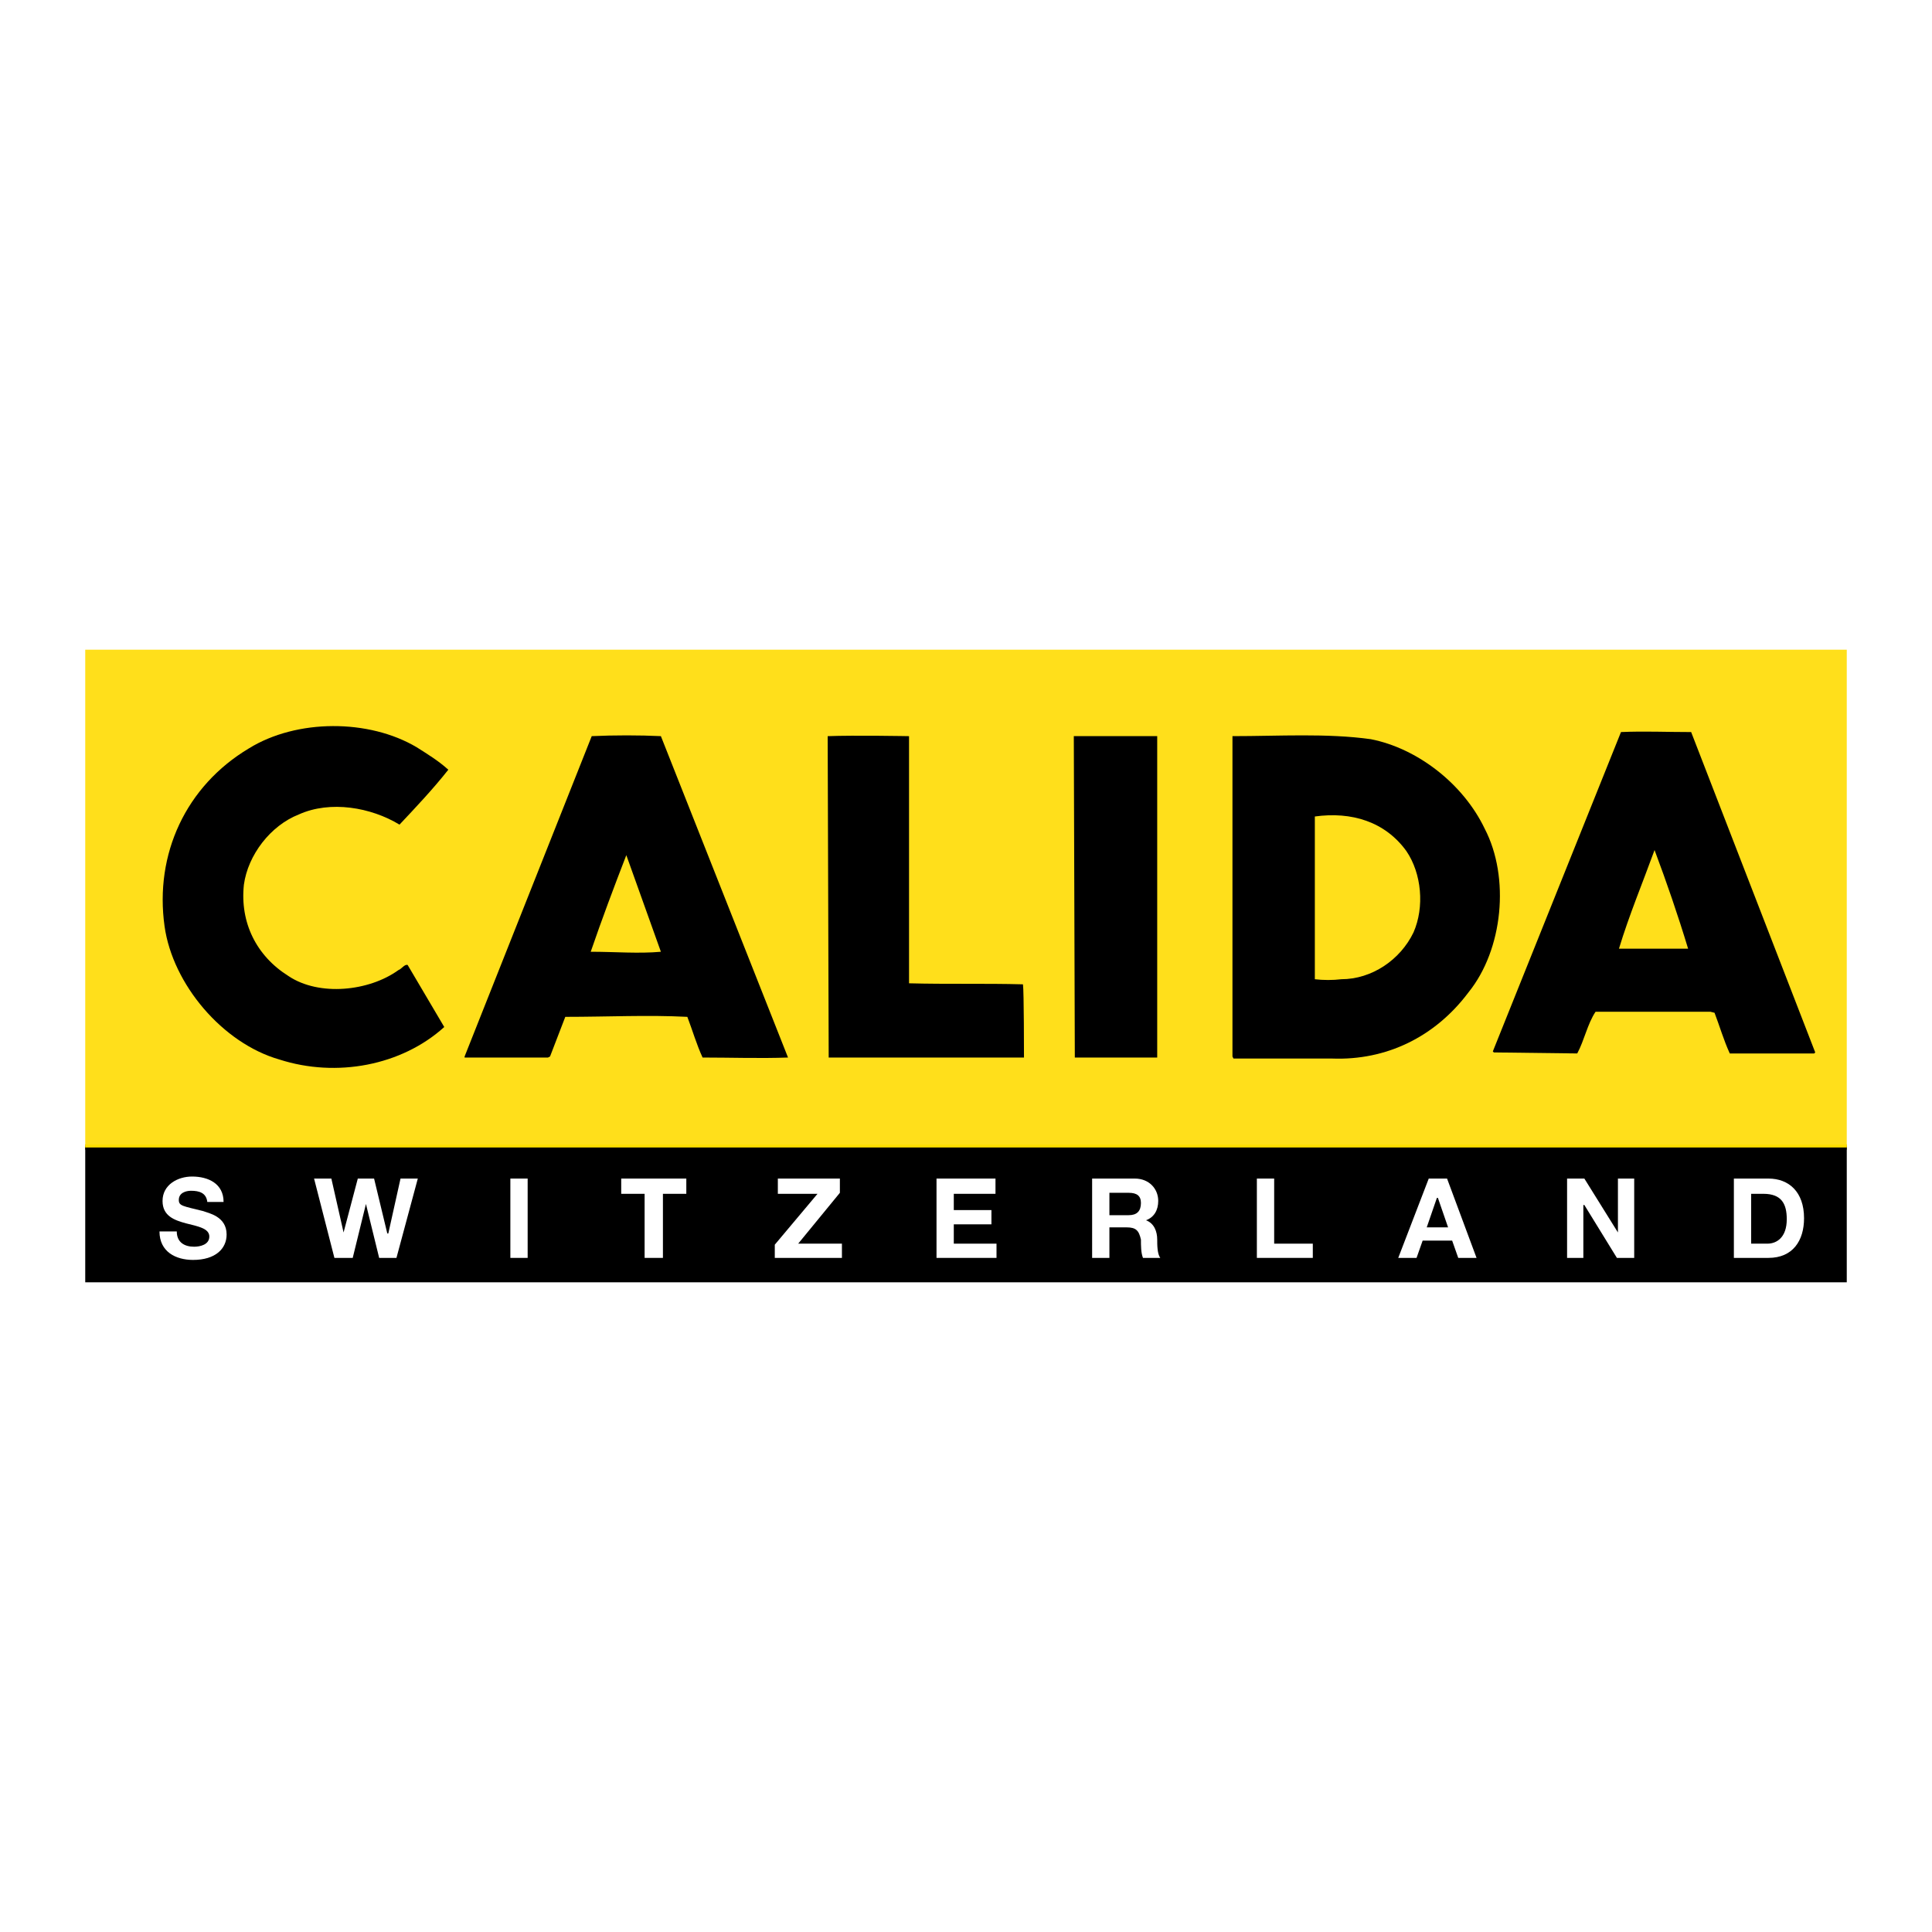 <?xml version="1.0" encoding="utf-8"?>
<!-- Generator: Adobe Illustrator 13.0.0, SVG Export Plug-In . SVG Version: 6.00 Build 14948)  -->
<!DOCTYPE svg PUBLIC "-//W3C//DTD SVG 1.0//EN" "http://www.w3.org/TR/2001/REC-SVG-20010904/DTD/svg10.dtd">
<svg version="1.0" id="Layer_1" xmlns="http://www.w3.org/2000/svg" xmlns:xlink="http://www.w3.org/1999/xlink" x="0px" y="0px"
	 width="192.756px" height="192.756px" viewBox="0 0 192.756 192.756" enable-background="new 0 0 192.756 192.756"
	 xml:space="preserve">
<g>
	<polygon fill-rule="evenodd" clip-rule="evenodd" fill="#FFFFFF" points="0,0 192.756,0 192.756,192.756 0,192.756 0,0 	"/>
	<polygon fill-rule="evenodd" clip-rule="evenodd" fill="#FFFFFF" points="8.504,64.82 184.252,64.82 184.252,127.936 
		8.504,127.936 8.504,64.82 	"/>
	<polygon fill-rule="evenodd" clip-rule="evenodd" points="8.504,114.338 184.252,114.338 184.252,127.936 8.504,127.936 
		8.504,114.338 	"/>
	
		<line fill="none" stroke="#000000" stroke-width="0.313" stroke-miterlimit="2.613" x1="8.504" y1="114.338" x2="184.252" y2="114.338"/>
	<polygon fill-rule="evenodd" clip-rule="evenodd" fill="#FFDF1B" points="184.252,114.439 8.504,114.439 8.504,64.82 
		184.252,64.82 184.252,114.439 	"/>
	
		<line fill="none" stroke="#FFDF1B" stroke-width="0.313" stroke-miterlimit="2.613" x1="184.252" y1="114.439" x2="8.504" y2="114.439"/>
	<path fill-rule="evenodd" clip-rule="evenodd" d="M181.106,105.002l-0.102,0.102h-8.422c-0.609-1.318-1.015-2.738-1.522-4.059
		l-0.405-0.102h-11.467c-0.812,1.219-1.116,2.842-1.826,4.16l-8.321-0.102l-0.101-0.102l12.785-31.861c2.334-0.102,4.465,0,7.001,0
		L181.106,105.002L181.106,105.002z M168.423,94.653c-2.232,0-4.566,0-6.9,0c1.015-3.349,2.334-6.494,3.552-9.843
		C166.292,88.057,167.408,91.304,168.423,94.653L168.423,94.653z"/>
	<path fill-rule="evenodd" clip-rule="evenodd" d="M148.129,82.679c2.536,4.871,1.826,12.075-1.624,16.336
		c-3.349,4.465-8.219,6.799-13.598,6.596h-9.842l-0.102-0.203V73.445c4.667,0,9.437-0.305,13.8,0.304
		C141.432,74.663,145.997,78.214,148.129,82.679L148.129,82.679z M140.315,84.912c1.521,2.232,1.826,5.581,0.71,8.118
		c-1.319,2.74-4.16,4.668-7.204,4.668c-0.812,0.102-1.827,0.102-2.639,0V81.461C134.836,80.954,138.185,81.969,140.315,84.912
		L140.315,84.912z"/>
	<path fill-rule="evenodd" clip-rule="evenodd" d="M78.621,105.51c-2.841,0.102-5.683,0-8.524,0
		c-0.608-1.318-1.014-2.738-1.521-4.059c-3.958-0.203-7.915,0-12.177,0l-1.522,3.957l-0.203,0.102h-8.321v-0.102l12.684-31.963
		c2.232-0.102,4.769-0.102,6.9,0L78.621,105.51L78.621,105.51z M65.937,94.957c-2.232,0.203-4.566,0-7.001,0
		c1.116-3.247,2.334-6.494,3.552-9.639L65.937,94.957L65.937,94.957z"/>
	<path fill-rule="evenodd" clip-rule="evenodd" d="M44.729,76.794c-1.522,1.928-3.247,3.754-4.871,5.479
		c-2.841-1.725-6.9-2.436-10.045-1.015c-2.841,1.116-5.074,4.059-5.479,7.001c-0.406,3.754,1.218,7.103,4.465,9.132
		c3.044,2.029,8.016,1.521,10.959-0.609c0.304-0.102,0.609-0.609,0.913-0.507l3.653,6.19c-4.262,3.855-10.756,5.072-16.438,3.246
		c-5.683-1.623-10.655-7.508-11.467-13.292c-1.014-7.204,2.131-14.003,8.422-17.757c4.769-2.943,11.974-2.943,16.743-0.102
		C42.7,75.272,43.714,75.88,44.729,76.794L44.729,76.794z"/>
	<polygon fill-rule="evenodd" clip-rule="evenodd" points="115.455,105.51 107.235,105.51 107.134,73.445 107.337,73.445 
		115.455,73.445 115.455,105.51 	"/>
	<path fill-rule="evenodd" clip-rule="evenodd" d="M90.696,98.104c3.754,0.102,7.61,0,11.365,0.102
		c0.102,0.607,0.102,7.305,0.102,7.305H82.679l-0.102-32.064c2.639-0.102,8.118,0,8.118,0V98.104L90.696,98.104z"/>
	<path fill-rule="evenodd" clip-rule="evenodd" fill="#FFFFFF" d="M15.912,122.861c0,2.029,1.624,2.842,3.349,2.842
		c2.232,0,3.348-1.117,3.348-2.537c0-1.826-1.826-2.131-2.334-2.334c-2.029-0.508-2.435-0.508-2.435-1.115
		c0-0.711,0.71-0.914,1.218-0.914c0.812,0,1.522,0.203,1.624,1.117h1.624c0-1.828-1.522-2.537-3.146-2.537
		c-1.421,0-2.943,0.811-2.943,2.436c0,1.521,1.218,1.928,2.334,2.232c1.217,0.305,2.333,0.506,2.333,1.318s-0.913,1.016-1.522,1.016
		c-0.913,0-1.725-0.406-1.725-1.523H15.912L15.912,122.861z"/>
	<polygon fill-rule="evenodd" clip-rule="evenodd" fill="#FFFFFF" points="41.685,117.586 39.96,117.586 38.742,123.064 
		38.641,123.064 37.322,117.586 35.698,117.586 34.278,122.963 34.278,122.963 33.06,117.586 31.335,117.586 33.364,125.5 
		35.191,125.5 36.51,120.121 36.51,120.121 37.829,125.5 39.554,125.5 41.685,117.586 	"/>
	<polygon fill-rule="evenodd" clip-rule="evenodd" fill="#FFFFFF" points="50.919,125.5 52.644,125.5 52.644,117.586 
		50.919,117.586 50.919,125.5 	"/>
	<polygon fill-rule="evenodd" clip-rule="evenodd" fill="#FFFFFF" points="64.313,125.5 66.14,125.5 66.14,119.107 68.474,119.107 
		68.474,117.586 61.979,117.586 61.979,119.107 64.313,119.107 64.313,125.5 	"/>
	<polygon fill-rule="evenodd" clip-rule="evenodd" fill="#FFFFFF" points="77.301,125.5 83.999,125.5 83.999,124.08 79.635,124.08 
		83.795,119.006 83.795,117.586 77.606,117.586 77.606,119.107 81.563,119.107 77.301,124.182 77.301,125.5 	"/>
	<polygon fill-rule="evenodd" clip-rule="evenodd" fill="#FFFFFF" points="93.436,125.5 99.422,125.5 99.422,124.08 95.16,124.08 
		95.16,122.152 98.915,122.152 98.915,120.73 95.16,120.73 95.16,119.107 99.32,119.107 99.32,117.586 93.436,117.586 93.436,125.5 
			"/>
	<path fill-rule="evenodd" clip-rule="evenodd" fill="#FFFFFF" d="M108.961,125.5h1.725v-3.045h1.725
		c0.914,0,1.218,0.305,1.421,1.219c0,0.609,0,1.318,0.203,1.826h1.725c-0.304-0.406-0.304-1.318-0.304-1.826
		c0-0.812-0.305-1.623-1.117-1.928l0,0c0.812-0.305,1.218-1.016,1.218-1.928c0-1.219-0.913-2.232-2.333-2.232h-4.262V125.5
		L108.961,125.5z M110.686,119.006h1.928c0.812,0,1.218,0.305,1.218,1.016c0,0.811-0.405,1.217-1.218,1.217h-1.928V119.006
		L110.686,119.006z"/>
	<polygon fill-rule="evenodd" clip-rule="evenodd" fill="#FFFFFF" points="125.398,125.5 130.979,125.5 130.979,124.08 
		127.124,124.08 127.124,117.586 125.398,117.586 125.398,125.5 	"/>
	<path fill-rule="evenodd" clip-rule="evenodd" fill="#FFFFFF" d="M139.503,125.5h1.827l0.608-1.725h2.943l0.608,1.725h1.826
		l-2.942-7.914h-1.827L139.503,125.5L139.503,125.5z M143.359,119.514h0.102l1.015,2.941h-2.131L143.359,119.514L143.359,119.514z"
		/>
	<polygon fill-rule="evenodd" clip-rule="evenodd" fill="#FFFFFF" points="156.348,125.5 157.971,125.5 157.971,120.223 
		158.072,120.223 161.319,125.5 163.045,125.5 163.045,117.586 161.421,117.586 161.421,122.963 161.421,122.963 158.072,117.586 
		156.348,117.586 156.348,125.5 	"/>
	<path fill-rule="evenodd" clip-rule="evenodd" fill="#FFFFFF" d="M172.989,125.5h3.449c2.436,0,3.552-1.725,3.552-3.957
		c0-2.639-1.522-3.957-3.552-3.957h-3.449V125.5L172.989,125.5z M174.714,119.107h1.218c1.826,0,2.334,1.014,2.334,2.537
		c0,1.826-1.016,2.436-1.928,2.436h-1.624V119.107L174.714,119.107z"/>
	<polygon fill-rule="evenodd" clip-rule="evenodd" points="184.252,114.541 8.504,114.541 184.252,114.541 	"/>
	<path fill="none" stroke="#000000" stroke-width="0.294" stroke-miterlimit="2.613" d="M184.252,114.541H8.504 M8.504,114.541
		h175.748"/>
	<polygon fill-rule="evenodd" clip-rule="evenodd" points="184.252,114.338 8.504,114.338 184.252,114.338 	"/>
	<path fill="none" stroke="#FFDE00" stroke-width="0.294" stroke-miterlimit="2.613" d="M184.252,114.338H8.504 M8.504,114.338
		h175.748"/>
</g>
</svg>
